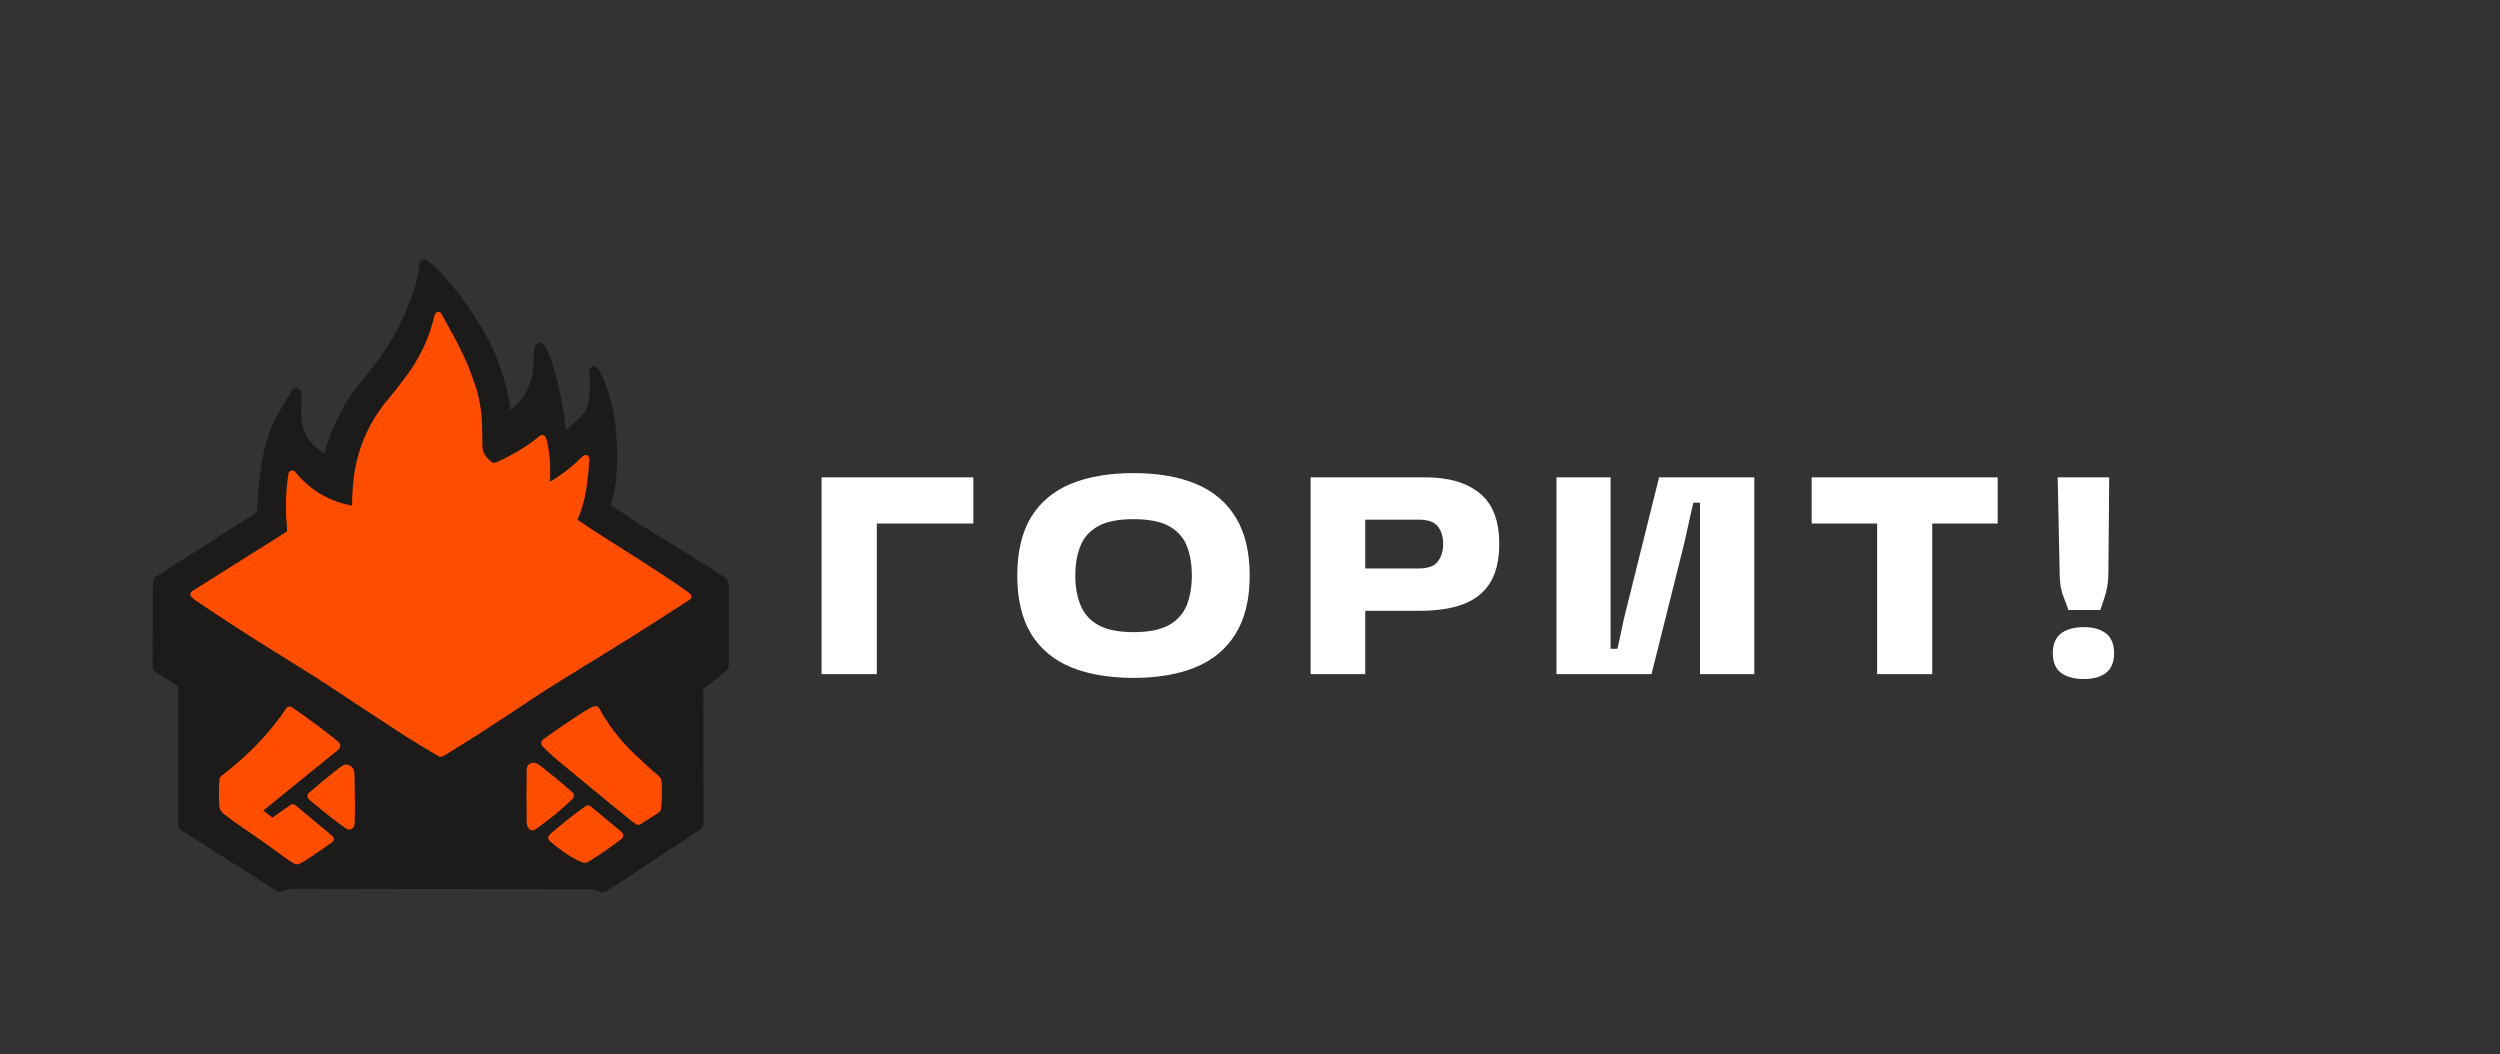 <?xml version="1.0" encoding="UTF-8"?> <svg xmlns="http://www.w3.org/2000/svg" viewBox="1783 2408.5 434 183" width="434" height="183"><rect x="1783" y="2408.5" width="434" height="183" fill="#333333" stroke="none"/><mask x="Infinity" y="Infinity" width="-Infinity" height="-Infinity" maskUnits="userSpaceOnUse" title="Mask 1" id="tSvge002b99641"><path fill="white" stroke="none" fill-opacity="1" stroke-width="1" stroke-opacity="1" color="rgb(51, 51, 51)" font-size-adjust="none" x="0" y="0" width="1920" height="1920" data-svg-name="path" data-svg-id="dc6a7b53cb" id="tSvgdc6a7b53cb" title="Rectangle 1" d="M 1780 2308.5 C 2420 2308.5 3060 2308.5 3700 2308.5 C 3700 2948.5 3700 3588.5 3700 4228.5 C 3060 4228.5 2420 4228.5 1780 4228.5C 1780 3588.5 1780 2948.5 1780 2308.5Z"></path></mask><path fill="none" stroke="none" fill-opacity="1" stroke-width="1" stroke-opacity="1" color="rgb(51, 51, 51)" font-size-adjust="none" mask="url(#tSvg15dae7fad19)" width="1920" height="1920" id="tSvg78258758f1" title="Rectangle 2" d="M 1780 2308.5 C 2420 2308.5 3060 2308.5 3700 2308.5 C 3700 2948.5 3700 3588.5 3700 4228.5 C 3060 4228.5 2420 4228.5 1780 4228.5C 1780 3588.5 1780 2948.5 1780 2308.5Z"></path><path fill="none" stroke="none" fill-opacity="1" stroke-width="1" stroke-opacity="1" color="rgb(51, 51, 51)" font-size-adjust="none" stroke-miterlimit="10" height="400" width="400" id="tSvg5c05afa490" title="Rectangle 3" d="M 1780 2308.5 C 1913.333 2308.5 2046.667 2308.5 2180 2308.5 C 2180 2441.833 2180 2575.167 2180 2708.5 C 2046.667 2708.5 1913.333 2708.5 1780 2708.5C 1780 2575.167 1780 2441.833 1780 2308.5Z"></path><path fill="#1d1b19" stroke="#1d1b19" fill-opacity="1" stroke-width="1" stroke-opacity="1" color="rgb(51, 51, 51)" font-size-adjust="none" stroke-miterlimit="10" id="tSvg5b0c051de5" title="Path 1" d="M 1881.02 2483.91 C 1881.267 2483.84 1881.512 2483.692 1881.756 2483.466 C 1883.096 2482.224 1884.024 2481.328 1884.54 2480.78 C 1885.073 2480.217 1885.435 2479.324 1885.609 2478.502 C 1885.96 2476.819 1886.023 2475.068 1885.798 2473.248 C 1885.773 2473.046 1885.784 2472.873 1885.833 2472.731 C 1885.865 2472.634 1885.95 2472.564 1886.051 2472.55 C 1886.152 2472.536 1886.252 2472.581 1886.309 2472.666 C 1886.683 2473.212 1887.015 2473.828 1887.308 2474.514 C 1888.744 2477.898 1889.356 2481.405 1889.567 2485.22 C 1889.78 2489.059 1889.651 2492.606 1888.493 2496.207 C 1888.473 2496.27 1888.49 2496.32 1888.544 2496.358 C 1890.665 2497.863 1892.581 2499.215 1895.005 2500.695 C 1898.899 2503.069 1902.781 2505.47 1906.65 2507.897 C 1907.285 2508.296 1907.968 2508.759 1908.701 2509.285 C 1908.896 2509.427 1909.013 2509.653 1909.014 2509.894 C 1909.058 2514.578 1909.063 2519.137 1909.031 2523.57 C 1909.029 2523.826 1909.012 2524.027 1908.979 2524.173 C 1908.947 2524.33 1908.84 2524.485 1908.657 2524.639 C 1907.232 2525.833 1905.966 2526.822 1904.859 2527.607 C 1904.677 2527.737 1904.586 2527.913 1904.588 2528.137 C 1904.617 2539.953 1904.634 2547.584 1904.64 2551.031 C 1904.64 2552.07 1904.272 2552.129 1903.39 2552.703 C 1899.247 2555.389 1895.124 2558.103 1891.023 2560.847 C 1889.964 2561.557 1888.966 2562.182 1888.028 2562.722 C 1887.903 2562.794 1887.73 2562.86 1887.508 2562.922 C 1887.418 2562.945 1887.335 2562.929 1887.259 2562.873 C 1886.81 2562.543 1886.28 2562.377 1885.668 2562.375 C 1885.562 2562.375 1868.263 2562.344 1833.773 2562.281 C 1833.019 2562.281 1832.553 2562.446 1831.953 2562.762 C 1831.747 2562.871 1831.499 2562.862 1831.303 2562.738 C 1825.727 2559.193 1820.151 2555.648 1814.575 2552.103 C 1814.484 2552.045 1814.429 2551.945 1814.429 2551.838 C 1814.429 2543.728 1814.429 2535.619 1814.429 2527.51 C 1814.429 2527.407 1814.385 2527.327 1814.297 2527.272 C 1812.905 2526.387 1811.514 2525.502 1810.122 2524.617 C 1810.039 2524.565 1809.999 2524.49 1810 2524.393 C 1810.022 2522.481 1810.033 2517.946 1810.033 2510.787 C 1810.033 2510.249 1810.086 2509.734 1810.192 2509.239 C 1810.214 2509.146 1810.265 2509.072 1810.347 2509.02 C 1816.189 2505.298 1822.031 2501.576 1827.873 2497.854 C 1827.956 2497.802 1828.003 2497.727 1828.016 2497.63 C 1828.122 2496.877 1828.193 2496.17 1828.227 2495.509 C 1828.365 2492.768 1828.733 2489.727 1829.225 2487.319 C 1829.734 2484.835 1830.682 2482.389 1832.069 2479.979 C 1832.671 2478.931 1833.365 2477.764 1834.149 2476.478 C 1834.205 2476.386 1834.281 2476.35 1834.377 2476.37 C 1834.479 2476.392 1834.581 2476.415 1834.682 2476.437 C 1834.791 2476.461 1834.847 2476.527 1834.85 2476.635 C 1834.857 2476.83 1834.831 2477.872 1834.772 2479.762 C 1834.653 2483.566 1836.275 2486.265 1839.639 2487.857 C 1839.72 2487.895 1839.77 2487.871 1839.788 2487.784 C 1839.891 2487.314 1839.964 2486.637 1840.137 2486.096 C 1841.006 2483.382 1842.185 2480.82 1843.673 2478.412 C 1844.947 2476.348 1847.236 2473.699 1848.632 2471.854 C 1850.142 2469.857 1851.398 2467.912 1852.401 2466.018 C 1853.043 2464.804 1853.856 2462.939 1854.841 2460.421 C 1855.626 2458.413 1856.126 2456.388 1856.343 2454.344 C 1856.358 2454.199 1856.476 2454.086 1856.622 2454.076 C 1856.789 2454.064 1856.953 2454.128 1857.114 2454.268 C 1859.049 2455.96 1860.895 2457.994 1862.652 2460.369 C 1865.201 2463.819 1867.53 2467.466 1869.018 2471.454 C 1870.117 2474.398 1870.844 2477.376 1871.199 2480.388 C 1871.215 2480.532 1871.284 2480.563 1871.405 2480.48 C 1874.408 2478.37 1876.045 2475.182 1876.126 2471.5 C 1876.145 2470.602 1876.174 2469.84 1876.212 2469.214 C 1876.237 2468.81 1876.403 2468.578 1876.71 2468.519 C 1876.804 2468.501 1876.885 2468.525 1876.954 2468.592 C 1877.192 2468.824 1877.372 2469.087 1877.495 2469.379 C 1878.03 2470.643 1878.424 2471.713 1878.674 2472.588 C 1879.683 2476.125 1880.408 2479.861 1880.849 2483.797C 1880.862 2483.903 1880.919 2483.941 1881.02 2483.91Z M 1833.289 2501.066 C 1827.732 2504.564 1822.175 2508.063 1816.618 2511.561 C 1816.577 2511.587 1816.551 2511.631 1816.546 2511.678 C 1816.542 2511.726 1816.561 2511.773 1816.596 2511.805 C 1816.852 2512.034 1817.134 2512.253 1817.44 2512.462 C 1821.005 2514.875 1824.607 2517.228 1828.249 2519.521 C 1831.868 2521.799 1835.499 2524.07 1839.144 2526.336 C 1843.324 2529.112 1847.521 2531.878 1851.735 2534.634 C 1854.259 2536.282 1856.82 2537.859 1859.419 2539.363 C 1859.504 2539.412 1859.587 2539.411 1859.668 2539.36 C 1865.109 2536.035 1869.016 2533.489 1875.744 2528.998 C 1877.933 2527.537 1880.262 2526.144 1882.527 2524.726 C 1889.249 2520.653 1895.9 2516.473 1902.48 2512.186 C 1902.519 2512.161 1902.544 2512.118 1902.545 2512.071 C 1902.547 2512.024 1902.526 2511.979 1902.488 2511.951 C 1901.61 2511.298 1900.7 2510.656 1899.758 2510.024 C 1896.454 2507.813 1892.296 2505.136 1887.286 2501.994 C 1886.234 2501.336 1884.687 2500.311 1882.643 2498.918 C 1883.417 2497.174 1883.948 2495.402 1884.237 2493.602 C 1884.515 2491.859 1884.704 2490.116 1884.805 2488.372 C 1884.83 2487.936 1884.689 2487.872 1884.38 2488.183 C 1882.494 2490.084 1880.396 2491.666 1878.087 2492.931 C 1878.048 2492.953 1878 2492.952 1877.962 2492.927 C 1877.924 2492.903 1877.902 2492.86 1877.906 2492.814 C 1878.157 2490.125 1878.012 2487.581 1877.473 2485.182 C 1877.437 2485.018 1877.365 2484.826 1877.257 2484.606 C 1877.236 2484.564 1877.197 2484.534 1877.152 2484.524 C 1877.106 2484.514 1877.059 2484.525 1877.024 2484.555 C 1876.661 2484.858 1876.297 2485.162 1875.934 2485.466 C 1874.036 2486.815 1872.057 2487.976 1869.995 2488.948 C 1869.481 2489.19 1869.084 2489.329 1868.805 2489.365 C 1867.979 2489.473 1866.846 2487.945 1866.564 2487.387 C 1866.328 2486.916 1866.216 2486.258 1866.229 2485.412 C 1866.238 2484.882 1866.222 2483.826 1866.18 2482.244 C 1866.119 2479.948 1865.728 2477.699 1865.009 2475.496 C 1864.224 2473.098 1863.246 2470.774 1862.073 2468.527 C 1861.141 2466.8 1860.208 2465.073 1859.276 2463.346 C 1859.11 2463.041 1858.989 2463.058 1858.913 2463.397 C 1858.006 2467.389 1856.238 2471.101 1853.61 2474.533 C 1852.314 2476.225 1851.378 2477.409 1850.805 2478.086 C 1847.376 2482.13 1845.388 2486.811 1844.839 2492.13 C 1844.673 2493.751 1844.601 2495.301 1844.623 2496.778 C 1844.623 2496.853 1844.586 2496.885 1844.512 2496.872 C 1840.12 2496.138 1836.569 2494.092 1833.86 2490.734 C 1833.821 2490.684 1833.756 2490.663 1833.695 2490.679 C 1833.633 2490.695 1833.587 2490.746 1833.576 2490.809 C 1833.181 2493.206 1833.048 2495.702 1833.178 2498.296 C 1833.18 2498.306 1833.219 2498.72 1833.297 2499.537C 1833.348 2500.075 1833.345 2500.584 1833.289 2501.066Z M 1893.692 2551.161 C 1893.764 2551.211 1893.838 2551.213 1893.914 2551.166 C 1894.964 2550.496 1896.015 2549.826 1897.066 2549.156 C 1897.196 2549.073 1897.268 2548.955 1897.282 2548.802 C 1897.412 2547.303 1897.443 2545.818 1897.374 2544.348 C 1897.358 2544.009 1897.246 2543.754 1897.039 2543.583 C 1895.899 2542.645 1894.439 2541.323 1892.658 2539.617 C 1890.196 2537.259 1888.175 2534.628 1886.595 2531.722 C 1886.529 2531.598 1886.38 2531.544 1886.249 2531.595 C 1885.823 2531.761 1885.311 2532.036 1884.712 2532.42 C 1882.146 2534.063 1879.752 2535.694 1877.532 2537.311 C 1877.477 2537.351 1877.442 2537.413 1877.436 2537.48 C 1877.431 2537.548 1877.455 2537.615 1877.502 2537.663 C 1878.454 2538.63 1879.532 2539.611 1880.735 2540.607 C 1887.932 2546.559 1891.964 2549.868 1892.831 2550.533C 1893.111 2550.748 1893.398 2550.957 1893.692 2551.161Z M 1828.191 2548.98 C 1832.603 2545.406 1837.014 2541.832 1841.426 2538.258 C 1841.516 2538.186 1841.569 2538.077 1841.569 2537.961 C 1841.569 2537.845 1841.516 2537.736 1841.426 2537.663 C 1838.975 2535.67 1836.304 2533.682 1833.412 2531.697 C 1833.293 2531.616 1833.193 2531.635 1833.112 2531.754 C 1830.549 2535.519 1827.485 2538.881 1823.921 2541.84 C 1823.633 2542.082 1822.894 2542.682 1821.706 2543.64 C 1821.635 2543.697 1821.597 2543.77 1821.592 2543.859 C 1821.504 2545.242 1821.491 2546.674 1821.554 2548.155 C 1821.576 2548.726 1821.711 2549.032 1822.128 2549.367 C 1824.203 2551.042 1827.184 2552.93 1828.997 2554.245 C 1831.289 2555.912 1832.737 2556.958 1833.339 2557.384 C 1833.614 2557.58 1833.976 2557.795 1834.427 2558.028 C 1834.504 2558.069 1834.595 2558.072 1834.673 2558.036 C 1835.111 2557.835 1835.499 2557.625 1835.837 2557.405 C 1837.417 2556.377 1838.942 2555.329 1840.412 2554.261 C 1840.447 2554.237 1840.468 2554.197 1840.469 2554.153 C 1840.47 2554.109 1840.451 2554.067 1840.417 2554.04 C 1838.266 2552.247 1836.115 2550.454 1833.964 2548.661 C 1833.878 2548.591 1833.789 2548.588 1833.699 2548.653 C 1832.693 2549.364 1831.686 2550.076 1830.68 2550.788 C 1830.395 2550.99 1830.118 2550.979 1829.849 2550.755 C 1829.295 2550.294 1828.742 2549.833 1828.188 2549.373 C 1828.13 2549.324 1828.096 2549.252 1828.097 2549.176C 1828.097 2549.1 1828.132 2549.028 1828.191 2548.98Z M 1879.899 2548.78 C 1880.772 2548.03 1881.496 2547.366 1882.072 2546.789 C 1882.118 2546.742 1882.142 2546.677 1882.14 2546.611 C 1882.137 2546.545 1882.108 2546.483 1882.058 2546.44 C 1880.126 2544.746 1878.251 2543.192 1876.433 2541.778 C 1876.078 2541.504 1875.777 2541.382 1875.53 2541.413 C 1875.138 2541.46 1874.939 2541.68 1874.932 2542.073 C 1874.883 2544.764 1874.882 2547.794 1874.929 2551.164 C 1874.933 2551.485 1875.018 2551.771 1875.186 2552.021 C 1875.231 2552.088 1875.301 2552.134 1875.38 2552.149 C 1875.458 2552.164 1875.539 2552.148 1875.605 2552.102C 1876.953 2551.184 1878.384 2550.077 1879.899 2548.78Z M 1837.963 2547.736 C 1839.934 2549.395 1841.738 2550.796 1843.374 2551.938 C 1843.491 2552.02 1843.642 2552.038 1843.775 2551.984 C 1843.908 2551.93 1844.004 2551.813 1844.031 2551.672 C 1844.057 2551.541 1844.073 2551.356 1844.08 2551.118 C 1844.141 2548.952 1844.125 2546.173 1844.031 2542.782 C 1844.013 2542.174 1843.71 2541.823 1843.122 2541.727 C 1843.032 2541.713 1842.947 2541.727 1842.868 2541.77 C 1842.599 2541.92 1842.34 2542.092 1842.092 2542.287 C 1840.311 2543.681 1838.582 2545.111 1836.902 2546.575 C 1836.864 2546.609 1836.841 2546.659 1836.841 2546.71 C 1836.841 2546.761 1836.864 2546.81 1836.902 2546.843C 1837.238 2547.124 1837.591 2547.422 1837.963 2547.736Z M 1890.569 2553.766 C 1890.76 2553.619 1890.763 2553.468 1890.577 2553.315 C 1888.795 2551.83 1887.013 2550.346 1885.231 2548.861 C 1885.153 2548.796 1885.041 2548.792 1884.958 2548.851 C 1882.77 2550.391 1880.71 2552.028 1878.778 2553.761 C 1878.627 2553.896 1878.63 2554.029 1878.786 2554.159 C 1880.388 2555.501 1882.352 2557.016 1884.322 2557.746 C 1884.497 2557.811 1884.692 2557.792 1884.852 2557.695C 1886.699 2556.58 1888.605 2555.271 1890.569 2553.766Z"></path><path fill="#ff4d00" stroke="#ff4d00" fill-opacity="1" stroke-width="1" stroke-opacity="1" color="rgb(51, 51, 51)" font-size-adjust="none" stroke-miterlimit="10" id="tSvg3702c7129" title="Path 2" d="M 1862.073 2468.52 C 1862.136 2469.593 1862.096 2470.402 1861.951 2470.947 C 1861.446 2472.844 1860.528 2474.821 1859.197 2476.877 C 1858.807 2477.478 1857.688 2479.172 1855.84 2481.961 C 1854.281 2484.309 1853.242 2486.813 1852.723 2489.472 C 1852.275 2491.766 1852.417 2494.081 1853.148 2496.417 C 1853.469 2497.445 1853.708 2498.127 1853.864 2498.465 C 1854.938 2500.761 1855.65 2502.336 1856.002 2503.191 C 1856.749 2505.004 1857.279 2506.845 1857.593 2508.713 C 1857.804 2509.961 1857.882 2510.902 1857.828 2511.535 C 1857.539 2514.919 1856.755 2518.15 1855.474 2521.229 C 1855.025 2522.314 1854.021 2523.899 1852.771 2524.016 C 1852.183 2524.068 1851.726 2523.911 1851.4 2523.545 C 1850.027 2522.012 1849.236 2520.26 1849.027 2518.288 C 1848.878 2516.889 1849.165 2514.923 1849.363 2513.456 C 1849.492 2512.497 1849.564 2511.514 1849.576 2510.507 C 1849.589 2509.396 1849.354 2508.295 1848.873 2507.204 C 1848.656 2506.183 1848.044 2505.369 1847.036 2504.761 C 1846.289 2504.31 1844.706 2503.577 1842.288 2502.561 C 1841.447 2502.209 1840.672 2501.923 1839.961 2501.701 C 1839.349 2501.511 1838.536 2501.394 1837.521 2501.349 C 1836.13 2501.284 1834.719 2501.188 1833.289 2501.059 C 1833.345 2500.578 1833.348 2500.068 1833.297 2499.531 C 1833.22 2498.714 1833.18 2498.3 1833.178 2498.289 C 1833.048 2495.695 1833.181 2493.2 1833.576 2490.803 C 1833.587 2490.74 1833.634 2490.689 1833.695 2490.672 C 1833.756 2490.656 1833.821 2490.677 1833.86 2490.727 C 1836.569 2494.086 1840.12 2496.132 1844.512 2496.866 C 1844.586 2496.879 1844.623 2496.847 1844.623 2496.771 C 1844.601 2495.294 1844.673 2493.745 1844.839 2492.123 C 1845.388 2486.804 1847.376 2482.123 1850.805 2478.079 C 1851.379 2477.403 1852.314 2476.219 1853.611 2474.527 C 1856.239 2471.094 1858.006 2467.382 1858.913 2463.391 C 1858.989 2463.052 1859.11 2463.035 1859.276 2463.339C 1860.208 2465.066 1861.141 2466.793 1862.073 2468.52Z"></path><path fill="#ff4d00" stroke="#ff4d00" fill-opacity="1" stroke-width="1" stroke-opacity="1" color="rgb(51, 51, 51)" font-size-adjust="none" stroke-miterlimit="10" id="tSvgfe36478923" title="Path 3" d="M 1875.934 2485.46 C 1875.842 2489.464 1874.534 2492.991 1872.011 2496.041 C 1870.859 2497.435 1869.686 2498.741 1868.494 2499.959 C 1865.334 2503.186 1863.291 2507.64 1863.905 2512.196 C 1864.024 2513.069 1864.215 2514.292 1864.476 2515.864 C 1864.694 2517.167 1864.787 2519.013 1864.755 2521.403 C 1864.74 2522.562 1865.133 2523.447 1865.932 2524.057 C 1866.659 2524.611 1867.655 2524.097 1868.261 2523.602 C 1870.279 2521.957 1871.719 2519.525 1871.702 2516.865 C 1871.695 2515.612 1871.584 2514.369 1871.37 2513.137 C 1871.38 2512.96 1871.41 2512.834 1871.459 2512.758 C 1871.52 2512.665 1871.582 2512.665 1871.646 2512.758 C 1872.979 2514.778 1873.852 2516.978 1874.265 2519.357 C 1874.357 2519.887 1874.275 2520.55 1874.248 2520.994 C 1874.245 2521.042 1874.268 2521.088 1874.309 2521.114 C 1874.35 2521.139 1874.402 2521.14 1874.443 2521.116 C 1876.763 2519.813 1879.082 2518.509 1881.402 2517.206 C 1881.698 2517.04 1881.883 2517.121 1881.959 2517.45 C 1881.965 2517.475 1881.972 2517.5 1881.978 2517.525 C 1882.057 2517.868 1881.914 2518.224 1881.618 2518.416 C 1880.078 2519.41 1878.538 2520.405 1876.997 2521.4 C 1871.255 2525.128 1865.513 2528.856 1859.771 2532.585 C 1859.704 2532.629 1859.617 2532.629 1859.549 2532.585 C 1853.308 2528.535 1847.066 2524.485 1840.824 2520.435 C 1839.941 2519.85 1839.059 2519.264 1838.176 2518.679 C 1837.891 2518.49 1837.78 2518.137 1837.913 2517.846 C 1837.915 2517.84 1837.918 2517.833 1837.921 2517.824 C 1838.044 2517.447 1838.269 2517.359 1838.598 2517.559 C 1840.726 2518.857 1842.854 2520.154 1844.983 2521.452 C 1845.035 2521.485 1845.102 2521.489 1845.156 2521.462 C 1845.21 2521.435 1845.244 2521.381 1845.242 2521.322 C 1845.201 2519.502 1845.661 2517.782 1846.622 2516.163 C 1847.427 2514.806 1847.913 2513.983 1848.081 2513.693 C 1848.687 2512.641 1849.046 2511.765 1849.157 2511.063 C 1849.343 2509.883 1849.248 2508.597 1848.873 2507.205 C 1849.355 2508.296 1849.589 2509.397 1849.577 2510.508 C 1849.564 2511.515 1849.493 2512.498 1849.363 2513.457 C 1849.165 2514.924 1848.879 2516.89 1849.028 2518.289 C 1849.237 2520.261 1850.028 2522.013 1851.4 2523.546 C 1851.727 2523.912 1852.184 2524.069 1852.772 2524.017 C 1854.022 2523.9 1855.026 2522.315 1855.475 2521.23 C 1856.755 2518.151 1857.54 2514.92 1857.829 2511.536 C 1857.883 2510.903 1857.804 2509.963 1857.593 2508.714 C 1857.279 2506.846 1856.749 2505.005 1856.002 2503.192 C 1855.651 2502.337 1854.938 2500.762 1853.865 2498.466 C 1853.708 2498.128 1853.469 2497.446 1853.148 2496.418 C 1852.417 2494.082 1852.276 2491.767 1852.723 2489.473 C 1853.243 2486.814 1854.282 2484.31 1855.84 2481.962 C 1857.689 2479.174 1858.808 2477.479 1859.197 2476.878 C 1860.529 2474.822 1861.447 2472.845 1861.952 2470.948 C 1862.096 2470.403 1862.137 2469.594 1862.073 2468.521 C 1863.246 2470.768 1864.224 2473.092 1865.009 2475.49 C 1865.729 2477.693 1866.119 2479.942 1866.18 2482.238 C 1866.222 2483.82 1866.238 2484.876 1866.229 2485.406 C 1866.217 2486.252 1866.328 2486.911 1866.565 2487.381 C 1866.846 2487.939 1867.98 2489.467 1868.805 2489.359 C 1869.084 2489.323 1869.481 2489.184 1869.995 2488.942C 1872.057 2487.97 1874.036 2486.809 1875.934 2485.46Z"></path><path fill="#ff4d00" stroke="#ff4d00" fill-opacity="1" stroke-width="1" stroke-opacity="1" color="rgb(51, 51, 51)" font-size-adjust="none" stroke-miterlimit="10" id="tSvgeecbdcc387" title="Path 4" d="M 1882.64 2498.91 C 1882.611 2498.966 1882.55 2499 1882.456 2499.013 C 1882.387 2499.022 1882.319 2499.01 1882.25 2498.978 C 1881.652 2498.682 1880.899 2498.546 1879.991 2498.569 C 1878.86 2498.596 1878.154 2499.218 1877.402 2500.081 C 1875.925 2501.779 1874.529 2503.538 1873.214 2505.36 C 1872.617 2506.186 1872.119 2507.079 1871.721 2508.038 C 1871.019 2509.727 1870.901 2511.426 1871.366 2513.136 C 1871.581 2514.368 1871.692 2515.61 1871.699 2516.864 C 1871.715 2519.523 1870.276 2521.956 1868.258 2523.601 C 1867.652 2524.096 1866.656 2524.61 1865.928 2524.055 C 1865.129 2523.445 1864.737 2522.561 1864.751 2521.401 C 1864.784 2519.011 1864.691 2517.165 1864.473 2515.863 C 1864.211 2514.29 1864.021 2513.067 1863.902 2512.194 C 1863.288 2507.638 1865.33 2503.185 1868.49 2499.957 C 1869.683 2498.74 1870.855 2497.434 1872.008 2496.04 C 1874.531 2492.99 1875.839 2489.462 1875.931 2485.459 C 1876.294 2485.155 1876.657 2484.851 1877.021 2484.547 C 1877.056 2484.518 1877.103 2484.507 1877.148 2484.517 C 1877.194 2484.526 1877.232 2484.557 1877.254 2484.598 C 1877.362 2484.818 1877.434 2485.01 1877.47 2485.174 C 1878.009 2487.573 1878.154 2490.117 1877.903 2492.807 C 1877.899 2492.852 1877.92 2492.895 1877.958 2492.92 C 1877.996 2492.944 1878.045 2492.945 1878.084 2492.923 C 1880.393 2491.659 1882.491 2490.076 1884.377 2488.175 C 1884.686 2487.865 1884.827 2487.928 1884.802 2488.364 C 1884.701 2490.108 1884.511 2491.852 1884.234 2493.594C 1883.945 2495.394 1883.414 2497.166 1882.64 2498.91Z"></path><path fill="#ff4d00" stroke="#ff4d00" fill-opacity="1" stroke-width="1" stroke-opacity="1" color="rgb(51, 51, 51)" font-size-adjust="none" stroke-miterlimit="10" id="tSvg161342cead4" title="Path 5" d="M 1882.64 2498.91 C 1884.684 2500.302 1886.231 2501.328 1887.283 2501.986 C 1892.293 2505.128 1896.451 2507.805 1899.755 2510.016 C 1900.696 2510.647 1901.606 2511.29 1902.485 2511.943 C 1902.522 2511.971 1902.544 2512.015 1902.542 2512.062 C 1902.54 2512.109 1902.516 2512.152 1902.476 2512.178 C 1895.897 2516.465 1889.245 2520.645 1882.523 2524.718 C 1880.851 2523.338 1879.008 2522.231 1876.993 2521.398 C 1878.534 2520.403 1880.074 2519.409 1881.614 2518.414 C 1881.91 2518.223 1882.054 2517.867 1881.974 2517.524 C 1881.968 2517.499 1881.962 2517.473 1881.955 2517.448 C 1881.88 2517.12 1881.694 2517.039 1881.398 2517.205 C 1879.078 2518.508 1876.759 2519.811 1874.439 2521.114 C 1874.398 2521.138 1874.346 2521.138 1874.305 2521.112 C 1874.264 2521.086 1874.241 2521.04 1874.245 2520.992 C 1874.272 2520.549 1874.353 2519.886 1874.261 2519.356 C 1873.848 2516.977 1872.975 2514.777 1871.642 2512.757 C 1871.579 2512.663 1871.516 2512.663 1871.455 2512.757 C 1871.406 2512.833 1871.377 2512.959 1871.366 2513.136 C 1870.9 2511.426 1871.019 2509.727 1871.72 2508.038 C 1872.119 2507.079 1872.617 2506.186 1873.214 2505.36 C 1874.529 2503.538 1875.925 2501.779 1877.402 2500.081 C 1878.154 2499.218 1878.86 2498.596 1879.991 2498.569 C 1880.898 2498.546 1881.651 2498.682 1882.25 2498.977 C 1882.319 2499.01 1882.387 2499.022 1882.456 2499.013C 1882.549 2499 1882.611 2498.966 1882.64 2498.91Z"></path><path fill="#ff4d00" stroke="#ff4d00" fill-opacity="1" stroke-width="1" stroke-opacity="1" color="rgb(51, 51, 51)" font-size-adjust="none" stroke-miterlimit="10" id="tSvg1246c2a304d" title="Path 6" d="M 1833.289 2501.06 C 1834.719 2501.188 1836.13 2501.285 1837.52 2501.35 C 1838.536 2501.395 1839.349 2501.512 1839.961 2501.701 C 1840.671 2501.923 1841.447 2502.21 1842.288 2502.562 C 1844.706 2503.577 1846.289 2504.31 1847.036 2504.761 C 1848.044 2505.369 1848.656 2506.183 1848.873 2507.204 C 1849.248 2508.597 1849.343 2509.883 1849.157 2511.062 C 1849.045 2511.764 1848.686 2512.641 1848.08 2513.692 C 1847.912 2513.983 1847.426 2514.806 1846.622 2516.162 C 1845.66 2517.782 1845.2 2519.502 1845.242 2521.322 C 1845.243 2521.381 1845.21 2521.434 1845.156 2521.461 C 1845.102 2521.488 1845.035 2521.485 1844.982 2521.452 C 1842.854 2520.154 1840.726 2518.856 1838.597 2517.558 C 1838.269 2517.358 1838.044 2517.447 1837.921 2517.823 C 1837.917 2517.833 1837.915 2517.84 1837.913 2517.845 C 1837.779 2518.136 1837.89 2518.49 1838.175 2518.678 C 1839.058 2519.264 1839.941 2519.849 1840.824 2520.434 C 1840.124 2522.362 1839.564 2524.328 1839.144 2526.33 C 1835.499 2524.064 1831.867 2521.793 1828.249 2519.514 C 1824.607 2517.222 1821.004 2514.869 1817.44 2512.456 C 1817.133 2512.247 1816.852 2512.027 1816.596 2511.798 C 1816.56 2511.767 1816.541 2511.72 1816.546 2511.672 C 1816.55 2511.624 1816.576 2511.581 1816.617 2511.555C 1822.175 2508.057 1827.732 2504.558 1833.289 2501.06Z"></path><path fill="#ff4d00" stroke="#ff4d00" fill-opacity="1" stroke-width="1" stroke-opacity="1" color="rgb(51, 51, 51)" font-size-adjust="none" stroke-miterlimit="10" id="tSvg3b9fe5f474" title="Path 7" d="M 1840.824 2520.44 C 1847.066 2524.49 1853.307 2528.54 1859.549 2532.59 C 1859.616 2532.634 1859.703 2532.634 1859.771 2532.59 C 1865.513 2528.862 1871.255 2525.133 1876.997 2521.405 C 1879.012 2522.238 1880.855 2523.345 1882.527 2524.725 C 1880.262 2526.142 1877.933 2527.536 1875.744 2528.997 C 1869.016 2533.488 1865.109 2536.034 1859.668 2539.359 C 1859.587 2539.409 1859.504 2539.41 1859.419 2539.361 C 1856.82 2537.857 1854.259 2536.281 1851.736 2534.632 C 1847.52 2531.876 1843.323 2529.11 1839.145 2526.334C 1839.565 2524.332 1840.125 2522.367 1840.824 2520.44Z"></path><path fill="#ff4d00" stroke="#ff4d00" fill-opacity="1" stroke-width="1" stroke-opacity="1" color="rgb(51, 51, 51)" font-size-adjust="none" stroke-miterlimit="10" id="tSvg15117f03847" title="Path 8" d="M 1893.69 2551.16 C 1893.396 2550.956 1893.109 2550.747 1892.83 2550.532 C 1891.962 2549.867 1887.93 2546.558 1880.734 2540.606 C 1879.531 2539.61 1878.453 2538.629 1877.501 2537.662 C 1877.453 2537.614 1877.429 2537.547 1877.435 2537.479 C 1877.44 2537.412 1877.475 2537.35 1877.53 2537.31 C 1879.751 2535.693 1882.144 2534.062 1884.711 2532.419 C 1885.31 2532.035 1885.822 2531.76 1886.247 2531.594 C 1886.378 2531.543 1886.527 2531.597 1886.594 2531.721 C 1888.174 2534.626 1890.195 2537.258 1892.657 2539.615 C 1894.437 2541.322 1895.897 2542.644 1897.037 2543.582 C 1897.245 2543.753 1897.356 2544.008 1897.373 2544.347 C 1897.441 2545.817 1897.41 2547.302 1897.281 2548.801 C 1897.266 2548.954 1897.194 2549.072 1897.064 2549.155 C 1896.014 2549.825 1894.963 2550.495 1893.912 2551.165C 1893.837 2551.212 1893.763 2551.21 1893.69 2551.16Z"></path><path fill="#ff4d00" stroke="#ff4d00" fill-opacity="1" stroke-width="1" stroke-opacity="1" color="rgb(51, 51, 51)" font-size-adjust="none" stroke-miterlimit="10" id="tSvg15a2c6e1d66" title="Path 9" d="M 1828.192 2548.98 C 1828.133 2549.028 1828.099 2549.1 1828.098 2549.176 C 1828.098 2549.251 1828.131 2549.324 1828.189 2549.372 C 1828.743 2549.833 1829.297 2550.294 1829.85 2550.755 C 1830.119 2550.978 1830.396 2550.989 1830.681 2550.787 C 1831.688 2550.076 1832.694 2549.364 1833.7 2548.653 C 1833.791 2548.588 1833.879 2548.59 1833.966 2548.661 C 1836.117 2550.454 1838.267 2552.246 1840.418 2554.039 C 1840.452 2554.067 1840.472 2554.109 1840.471 2554.153 C 1840.47 2554.196 1840.448 2554.236 1840.413 2554.261 C 1838.943 2555.329 1837.418 2556.377 1835.838 2557.405 C 1835.501 2557.625 1835.113 2557.835 1834.675 2558.035 C 1834.596 2558.071 1834.505 2558.068 1834.428 2558.027 C 1833.977 2557.795 1833.615 2557.58 1833.341 2557.383 C 1832.738 2556.958 1831.291 2555.912 1828.998 2554.245 C 1827.186 2552.93 1824.204 2551.042 1822.129 2549.367 C 1821.712 2549.031 1821.577 2548.726 1821.555 2548.155 C 1821.492 2546.674 1821.505 2545.242 1821.593 2543.858 C 1821.599 2543.77 1821.637 2543.697 1821.707 2543.639 C 1822.896 2542.681 1823.634 2542.082 1823.923 2541.84 C 1827.487 2538.88 1830.55 2535.518 1833.113 2531.754 C 1833.195 2531.635 1833.295 2531.616 1833.414 2531.697 C 1836.305 2533.681 1838.976 2535.67 1841.427 2537.663 C 1841.518 2537.735 1841.57 2537.845 1841.57 2537.96 C 1841.57 2538.076 1841.518 2538.186 1841.427 2538.258C 1837.016 2541.832 1832.604 2545.406 1828.192 2548.98Z"></path><path fill="#ff4d00" stroke="#ff4d00" fill-opacity="1" stroke-width="1" stroke-opacity="1" color="rgb(51, 51, 51)" font-size-adjust="none" stroke-miterlimit="10" id="tSvg14a227b58bc" title="Path 10" d="M 1879.9 2548.78 C 1878.385 2550.077 1876.954 2551.184 1875.606 2552.102 C 1875.54 2552.147 1875.459 2552.164 1875.381 2552.149 C 1875.302 2552.134 1875.232 2552.088 1875.187 2552.021 C 1875.019 2551.771 1874.934 2551.485 1874.93 2551.164 C 1874.883 2547.794 1874.884 2544.764 1874.933 2542.073 C 1874.94 2541.68 1875.139 2541.46 1875.531 2541.413 C 1875.778 2541.382 1876.079 2541.504 1876.434 2541.778 C 1878.252 2543.192 1880.127 2544.746 1882.059 2546.44 C 1882.109 2546.483 1882.138 2546.545 1882.141 2546.611 C 1882.143 2546.677 1882.119 2546.742 1882.073 2546.789C 1881.497 2547.366 1880.773 2548.03 1879.9 2548.78Z"></path><path fill="#ff4d00" stroke="#ff4d00" fill-opacity="1" stroke-width="1" stroke-opacity="1" color="rgb(51, 51, 51)" font-size-adjust="none" stroke-miterlimit="10" id="tSvg121b8ec7697" title="Path 11" d="M 1837.964 2547.73 C 1837.592 2547.416 1837.239 2547.119 1836.903 2546.837 C 1836.865 2546.804 1836.842 2546.756 1836.842 2546.704 C 1836.842 2546.653 1836.865 2546.604 1836.903 2546.569 C 1838.583 2545.105 1840.312 2543.675 1842.093 2542.281 C 1842.341 2542.086 1842.6 2541.914 1842.869 2541.764 C 1842.948 2541.721 1843.033 2541.707 1843.123 2541.721 C 1843.711 2541.817 1844.014 2542.168 1844.032 2542.776 C 1844.126 2546.167 1844.142 2548.946 1844.081 2551.112 C 1844.074 2551.35 1844.058 2551.535 1844.032 2551.667 C 1844.005 2551.807 1843.909 2551.925 1843.776 2551.978 C 1843.643 2552.032 1843.492 2552.014 1843.375 2551.932C 1841.739 2550.79 1839.935 2549.389 1837.964 2547.73Z"></path><path fill="#ff4d00" stroke="#ff4d00" fill-opacity="1" stroke-width="1" stroke-opacity="1" color="rgb(51, 51, 51)" font-size-adjust="none" stroke-miterlimit="10" id="tSvgfe47b3f825" title="Path 12" d="M 1890.57 2553.76 C 1888.606 2555.264 1886.7 2556.574 1884.853 2557.688 C 1884.693 2557.786 1884.498 2557.805 1884.323 2557.74 C 1882.353 2557.009 1880.389 2555.494 1878.787 2554.152 C 1878.63 2554.022 1878.628 2553.89 1878.779 2553.755 C 1880.711 2552.021 1882.771 2550.384 1884.959 2548.844 C 1885.042 2548.785 1885.154 2548.79 1885.232 2548.855 C 1887.014 2550.339 1888.796 2551.824 1890.578 2553.308C 1890.764 2553.462 1890.761 2553.612 1890.57 2553.76Z"></path><path fill="#ffffff" stroke="none" fill-opacity="1" stroke-width="1" stroke-opacity="1" color="rgb(51, 51, 51)" font-size-adjust="none" stroke-miterlimit="10" id="tSvgd8a79fe609" title="Path 13" d="M 1925.62 2491.36 C 1934.402 2491.36 1943.185 2491.36 1951.967 2491.36 C 1951.967 2494.035 1951.967 2496.71 1951.967 2499.385 C 1946.383 2499.385 1940.8 2499.385 1935.216 2499.385 C 1935.216 2508.101 1935.216 2516.818 1935.216 2525.535 C 1932.017 2525.535 1928.819 2525.535 1925.62 2525.535C 1925.62 2514.143 1925.62 2502.752 1925.62 2491.36Z M 1979.773 2526.18 C 1975.564 2526.18 1971.945 2525.563 1968.914 2524.328 C 1965.902 2523.075 1963.592 2521.139 1961.984 2518.52 C 1960.394 2515.883 1959.599 2512.516 1959.599 2508.419 C 1959.599 2504.304 1960.394 2500.927 1961.984 2498.29 C 1963.592 2495.671 1965.902 2493.735 1968.914 2492.482 C 1971.944 2491.247 1975.564 2490.63 1979.773 2490.63 C 1983.982 2490.63 1987.583 2491.247 1990.575 2492.482 C 1993.587 2493.735 1995.897 2495.671 1997.505 2498.29 C 1999.133 2500.928 1999.947 2504.304 1999.947 2508.419 C 1999.947 2512.516 1999.133 2515.883 1997.505 2518.52 C 1995.897 2521.139 1993.587 2523.075 1990.575 2524.328C 1987.582 2525.563 1983.981 2526.18 1979.773 2526.18Z M 1979.773 2518.24 C 1982.41 2518.24 1984.468 2517.828 1985.946 2517.005 C 1987.405 2516.163 1988.434 2515.003 1989.032 2513.526 C 1989.612 2512.048 1989.902 2510.346 1989.902 2508.419 C 1989.902 2506.455 1989.612 2504.734 1989.032 2503.256 C 1988.434 2501.797 1987.405 2500.656 1985.946 2499.833 C 1984.468 2499.029 1982.41 2498.627 1979.773 2498.627 C 1977.154 2498.627 1975.115 2499.029 1973.656 2499.833 C 1972.179 2500.656 1971.15 2501.797 1970.57 2503.256 C 1969.971 2504.734 1969.672 2506.455 1969.672 2508.419 C 1969.672 2510.346 1969.971 2512.048 1970.57 2513.526 C 1971.15 2515.003 1972.179 2516.163 1973.656 2517.005C 1975.115 2517.828 1977.154 2518.24 1979.773 2518.24Z M 2010.525 2491.36 C 2017.147 2491.36 2023.768 2491.36 2030.39 2491.36 C 2034.468 2491.36 2037.638 2492.285 2039.902 2494.137 C 2042.147 2495.971 2043.269 2498.898 2043.269 2502.919 C 2043.269 2505.763 2042.726 2508.035 2041.641 2509.738 C 2040.575 2511.421 2039.013 2512.646 2036.956 2513.413 C 2034.898 2514.162 2032.401 2514.536 2029.464 2514.536 C 2026.312 2514.536 2023.16 2514.536 2020.008 2514.536 C 2020.008 2518.202 2020.008 2521.868 2020.008 2525.535 C 2016.847 2525.535 2013.686 2525.535 2010.525 2525.535C 2010.525 2514.143 2010.525 2502.751 2010.525 2491.36Z M 2020.009 2507.185 C 2023.095 2507.185 2026.181 2507.185 2029.268 2507.185 C 2030.895 2507.185 2032.008 2506.782 2032.607 2505.978 C 2033.224 2505.174 2033.533 2504.154 2033.533 2502.92 C 2033.533 2501.685 2033.224 2500.675 2032.607 2499.889 C 2032.008 2499.104 2030.895 2498.711 2029.268 2498.711 C 2026.181 2498.711 2023.095 2498.711 2020.009 2498.711C 2020.009 2501.535 2020.009 2504.36 2020.009 2507.185Z M 2069.7 2525.534 C 2064.2 2525.534 2058.701 2525.534 2053.202 2525.534 C 2053.202 2514.143 2053.202 2502.751 2053.202 2491.36 C 2056.335 2491.36 2059.468 2491.36 2062.601 2491.36 C 2062.601 2501.283 2062.601 2511.206 2062.601 2521.13 C 2062.994 2521.13 2063.387 2521.13 2063.78 2521.13 C 2064.041 2520.026 2064.294 2518.866 2064.537 2517.65 C 2064.78 2516.453 2065.052 2515.284 2065.351 2514.143 C 2067.24 2506.549 2069.129 2498.954 2071.019 2491.36 C 2076.527 2491.36 2082.036 2491.36 2087.545 2491.36 C 2087.545 2502.752 2087.545 2514.143 2087.545 2525.535 C 2084.402 2525.535 2081.26 2525.535 2078.117 2525.535 C 2078.117 2515.612 2078.117 2505.688 2078.117 2495.765 C 2077.734 2495.765 2077.35 2495.765 2076.967 2495.765 C 2076.724 2496.756 2076.471 2497.869 2076.209 2499.104 C 2075.947 2500.338 2075.676 2501.564 2075.395 2502.78C 2073.497 2510.365 2071.598 2517.949 2069.7 2525.534Z M 2118.437 2525.534 C 2115.247 2525.534 2112.058 2525.534 2108.869 2525.534 C 2108.869 2516.818 2108.869 2508.101 2108.869 2499.385 C 2105.081 2499.385 2101.293 2499.385 2097.505 2499.385 C 2097.505 2496.71 2097.505 2494.035 2097.505 2491.36 C 2108.27 2491.36 2119.035 2491.36 2129.8 2491.36 C 2129.8 2494.035 2129.8 2496.71 2129.8 2499.385 C 2126.012 2499.385 2122.224 2499.385 2118.436 2499.385C 2118.436 2508.101 2118.436 2516.818 2118.437 2525.534Z M 2147.618 2514.396 C 2145.766 2514.396 2143.914 2514.396 2142.062 2514.396 C 2141.8 2513.61 2141.548 2512.918 2141.305 2512.319 C 2141.061 2511.739 2140.874 2511.085 2140.743 2510.355 C 2140.612 2509.607 2140.547 2508.644 2140.547 2507.465 C 2140.435 2502.097 2140.322 2496.728 2140.21 2491.36 C 2143.194 2491.36 2146.177 2491.36 2149.161 2491.36 C 2149.114 2496.7 2149.067 2502.041 2149.021 2507.381 C 2149.021 2508.597 2148.955 2509.57 2148.824 2510.299 C 2148.693 2511.029 2148.525 2511.693 2148.319 2512.291C 2148.113 2512.909 2147.88 2513.61 2147.618 2514.396Z M 2144.756 2526.377 C 2143.072 2526.377 2141.753 2526.021 2140.8 2525.31 C 2139.846 2524.581 2139.369 2523.44 2139.369 2521.887 C 2139.369 2520.335 2139.845 2519.194 2140.8 2518.464 C 2141.753 2517.735 2143.072 2517.37 2144.756 2517.37 C 2146.402 2517.37 2147.683 2517.735 2148.6 2518.464 C 2149.535 2519.194 2150.003 2520.335 2150.003 2521.887 C 2150.003 2523.44 2149.535 2524.581 2148.6 2525.31C 2147.683 2526.021 2146.402 2526.377 2144.756 2526.377Z"></path><defs> </defs></svg> 